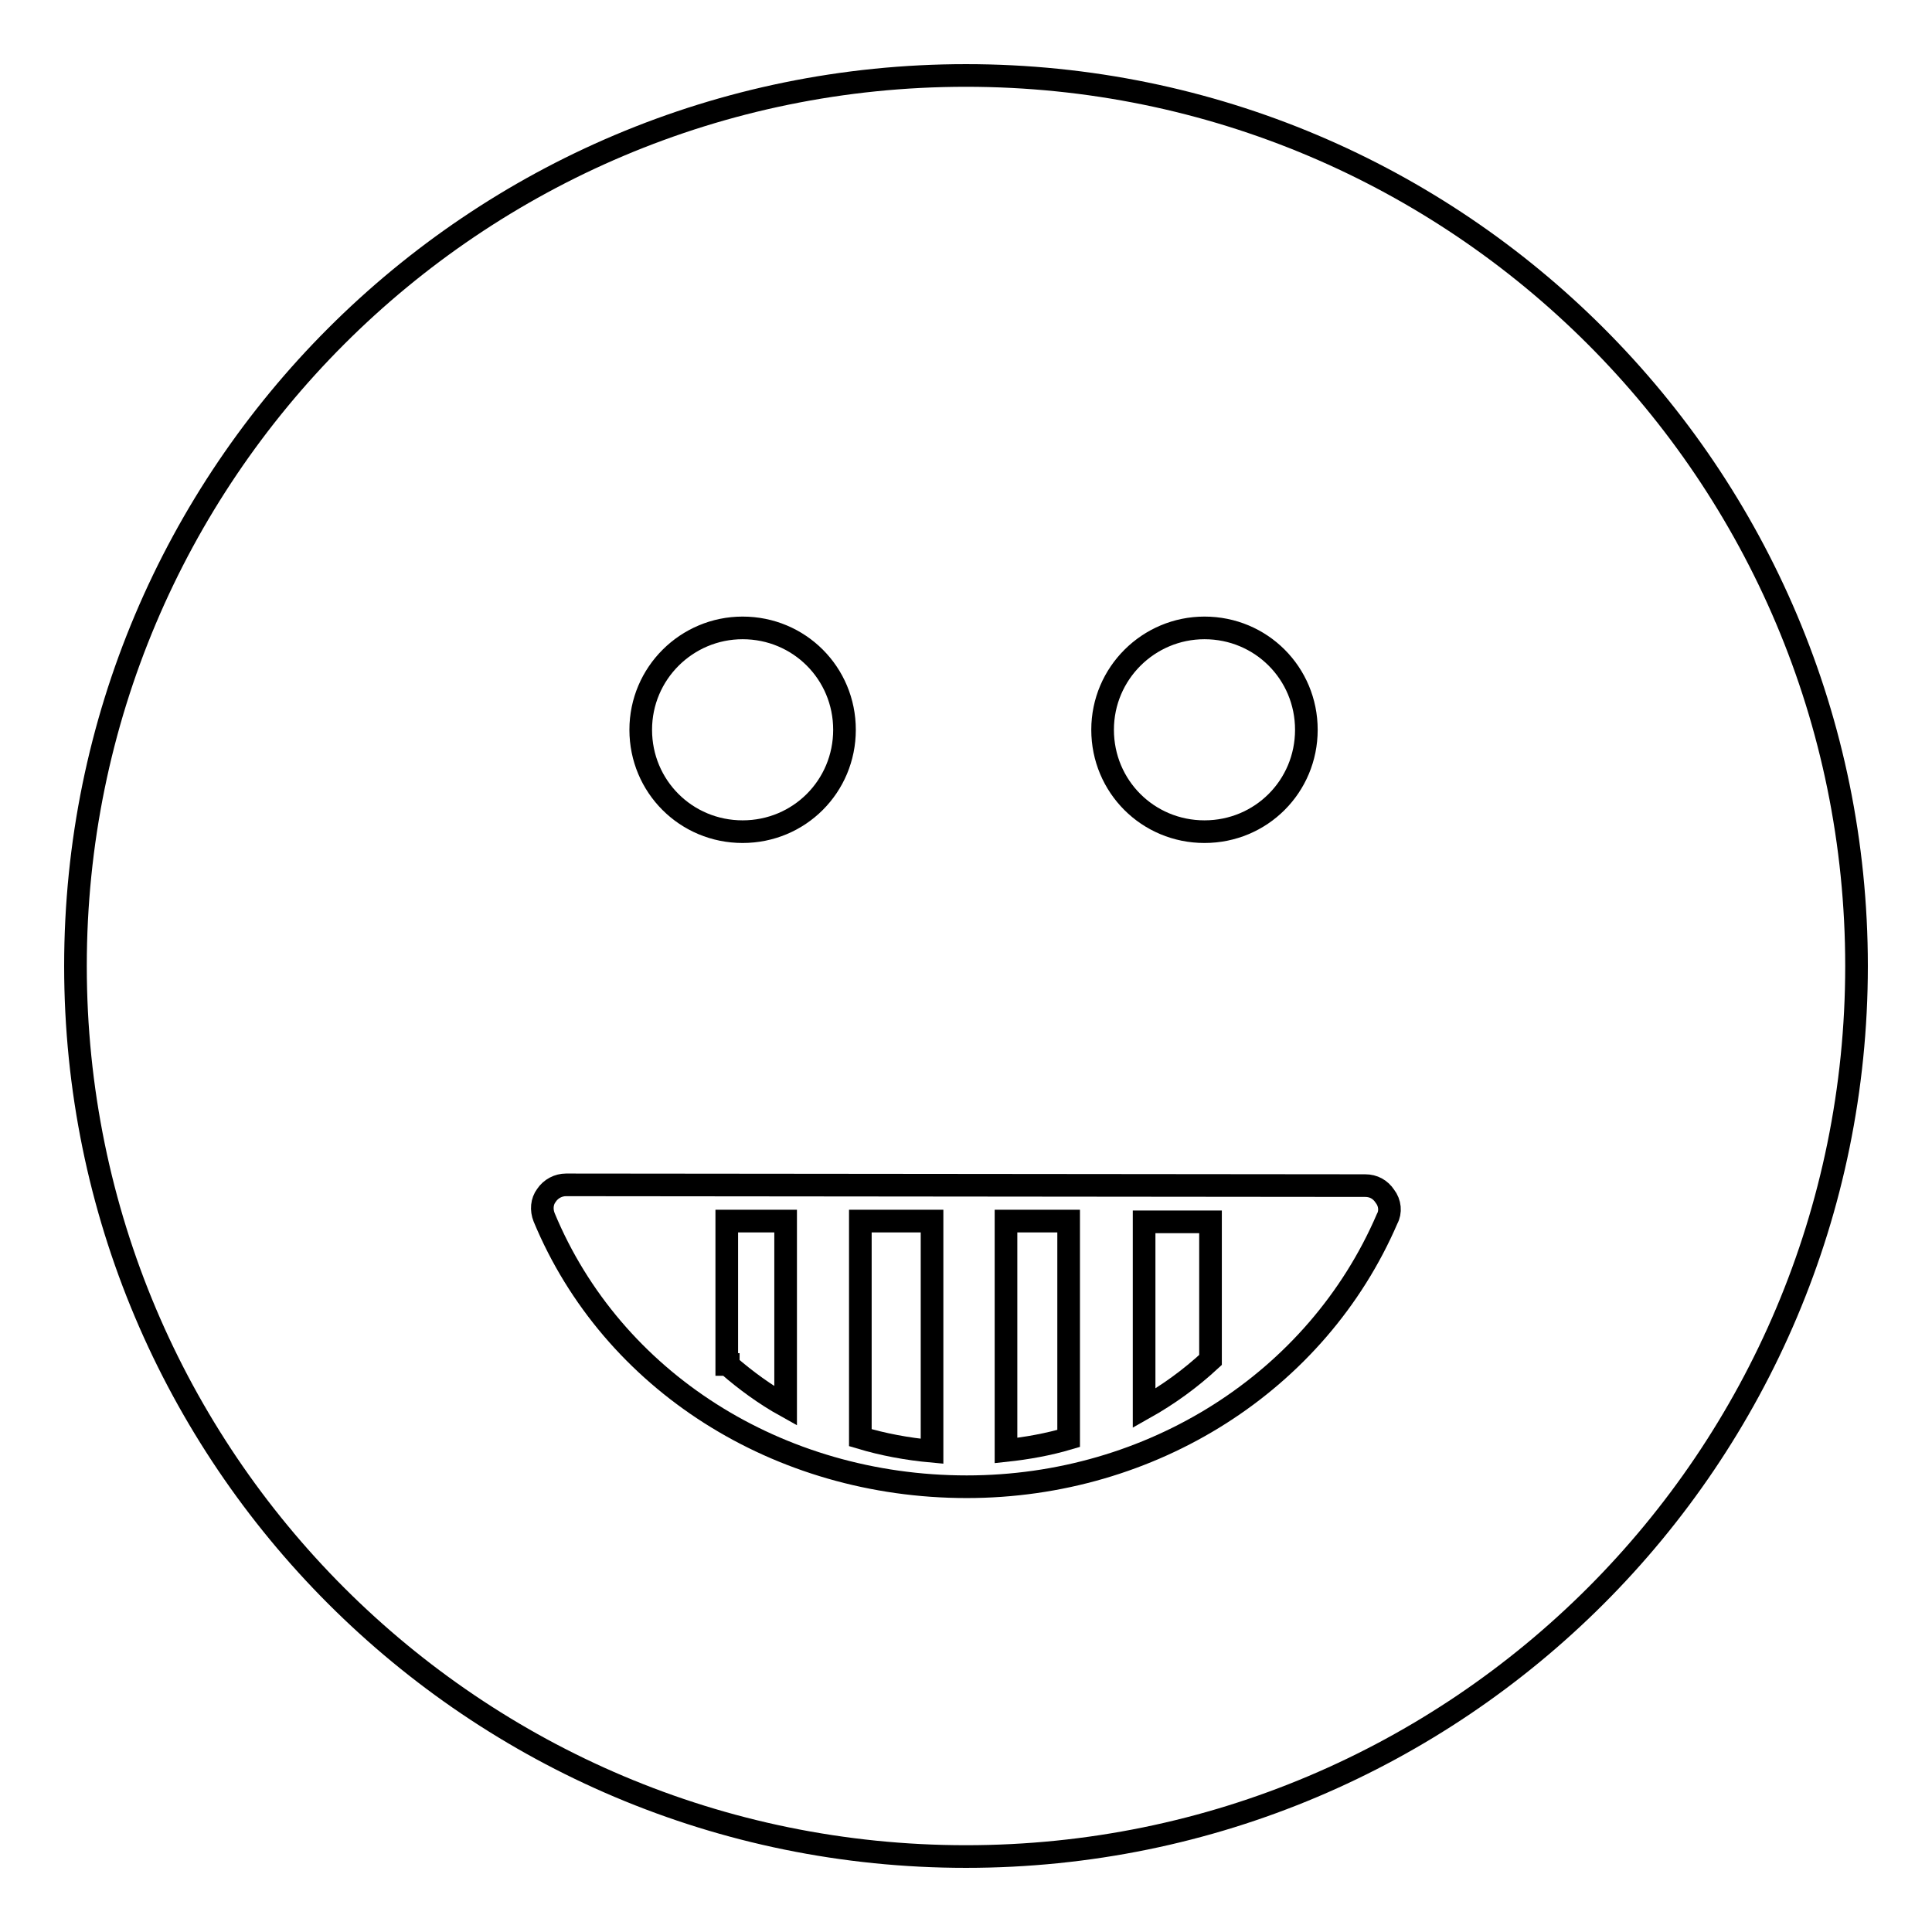 <?xml version="1.0" encoding="utf-8"?>
<!-- Svg Vector Icons : http://www.onlinewebfonts.com/icon -->
<!DOCTYPE svg PUBLIC "-//W3C//DTD SVG 1.1//EN" "http://www.w3.org/Graphics/SVG/1.1/DTD/svg11.dtd">
<svg version="1.1" xmlns="http://www.w3.org/2000/svg" xmlns:xlink="http://www.w3.org/1999/xlink" x="0px" y="0px" viewBox="0 0 256 256" enable-background="new 0 0 256 256" xml:space="preserve">
<g><g><path stroke-width="3" fill-opacity="0" stroke="#000000"  d="M151.6,173.1L151.6,173.1l0,10h0v3.5c3.2-1.8,6.1-3.9,8.8-6.4v-18.3h-8.8V173.1z"/><path stroke-width="3" fill-opacity="0" stroke="#000000"  d="M133.3,192.2c2.8-0.3,5.6-0.8,8.3-1.6v-28.8h-8.3V192.2z"/><path stroke-width="3" fill-opacity="0" stroke="#000000"  d="M114,190.5c3,0.9,6.2,1.5,9.5,1.8v-30.5l-9.5,0V190.5z"/><path stroke-width="3" fill-opacity="0" stroke="#000000"  d="M96.3,172.7L96.3,172.7v8.1h0.2v0.1c2.3,2,4.9,3.9,7.6,5.4v-24.5h-7.8L96.3,172.7L96.3,172.7z"/><path stroke-width="3" fill-opacity="0" stroke="#000000"  d="M128,10C62.8,10,10,62.8,10,128c0,65.2,52.8,118,118,118c65.2,0,118-52.8,118-118C246,62.8,193.2,10,128,10z M159.6,83.2c7.5,0,13.5,6,13.5,13.5s-6,13.5-13.5,13.5s-13.5-6-13.5-13.5S152.2,83.2,159.6,83.2z M98.4,83.2c7.5,0,13.5,6,13.5,13.5s-6,13.5-13.5,13.5s-13.5-6-13.5-13.5S91,83.2,98.4,83.2z M183.8,161.5c-9.3,21.6-31.2,35.5-55.7,35.5c-25,0-47-14-56-35.7c-0.4-1-0.3-2.1,0.3-2.9C73,157.5,74,157,75,157l0,0l105.9,0.1c1.1,0,2,0.5,2.6,1.4C184.2,159.4,184.3,160.6,183.8,161.5z"/></g></g>
</svg>